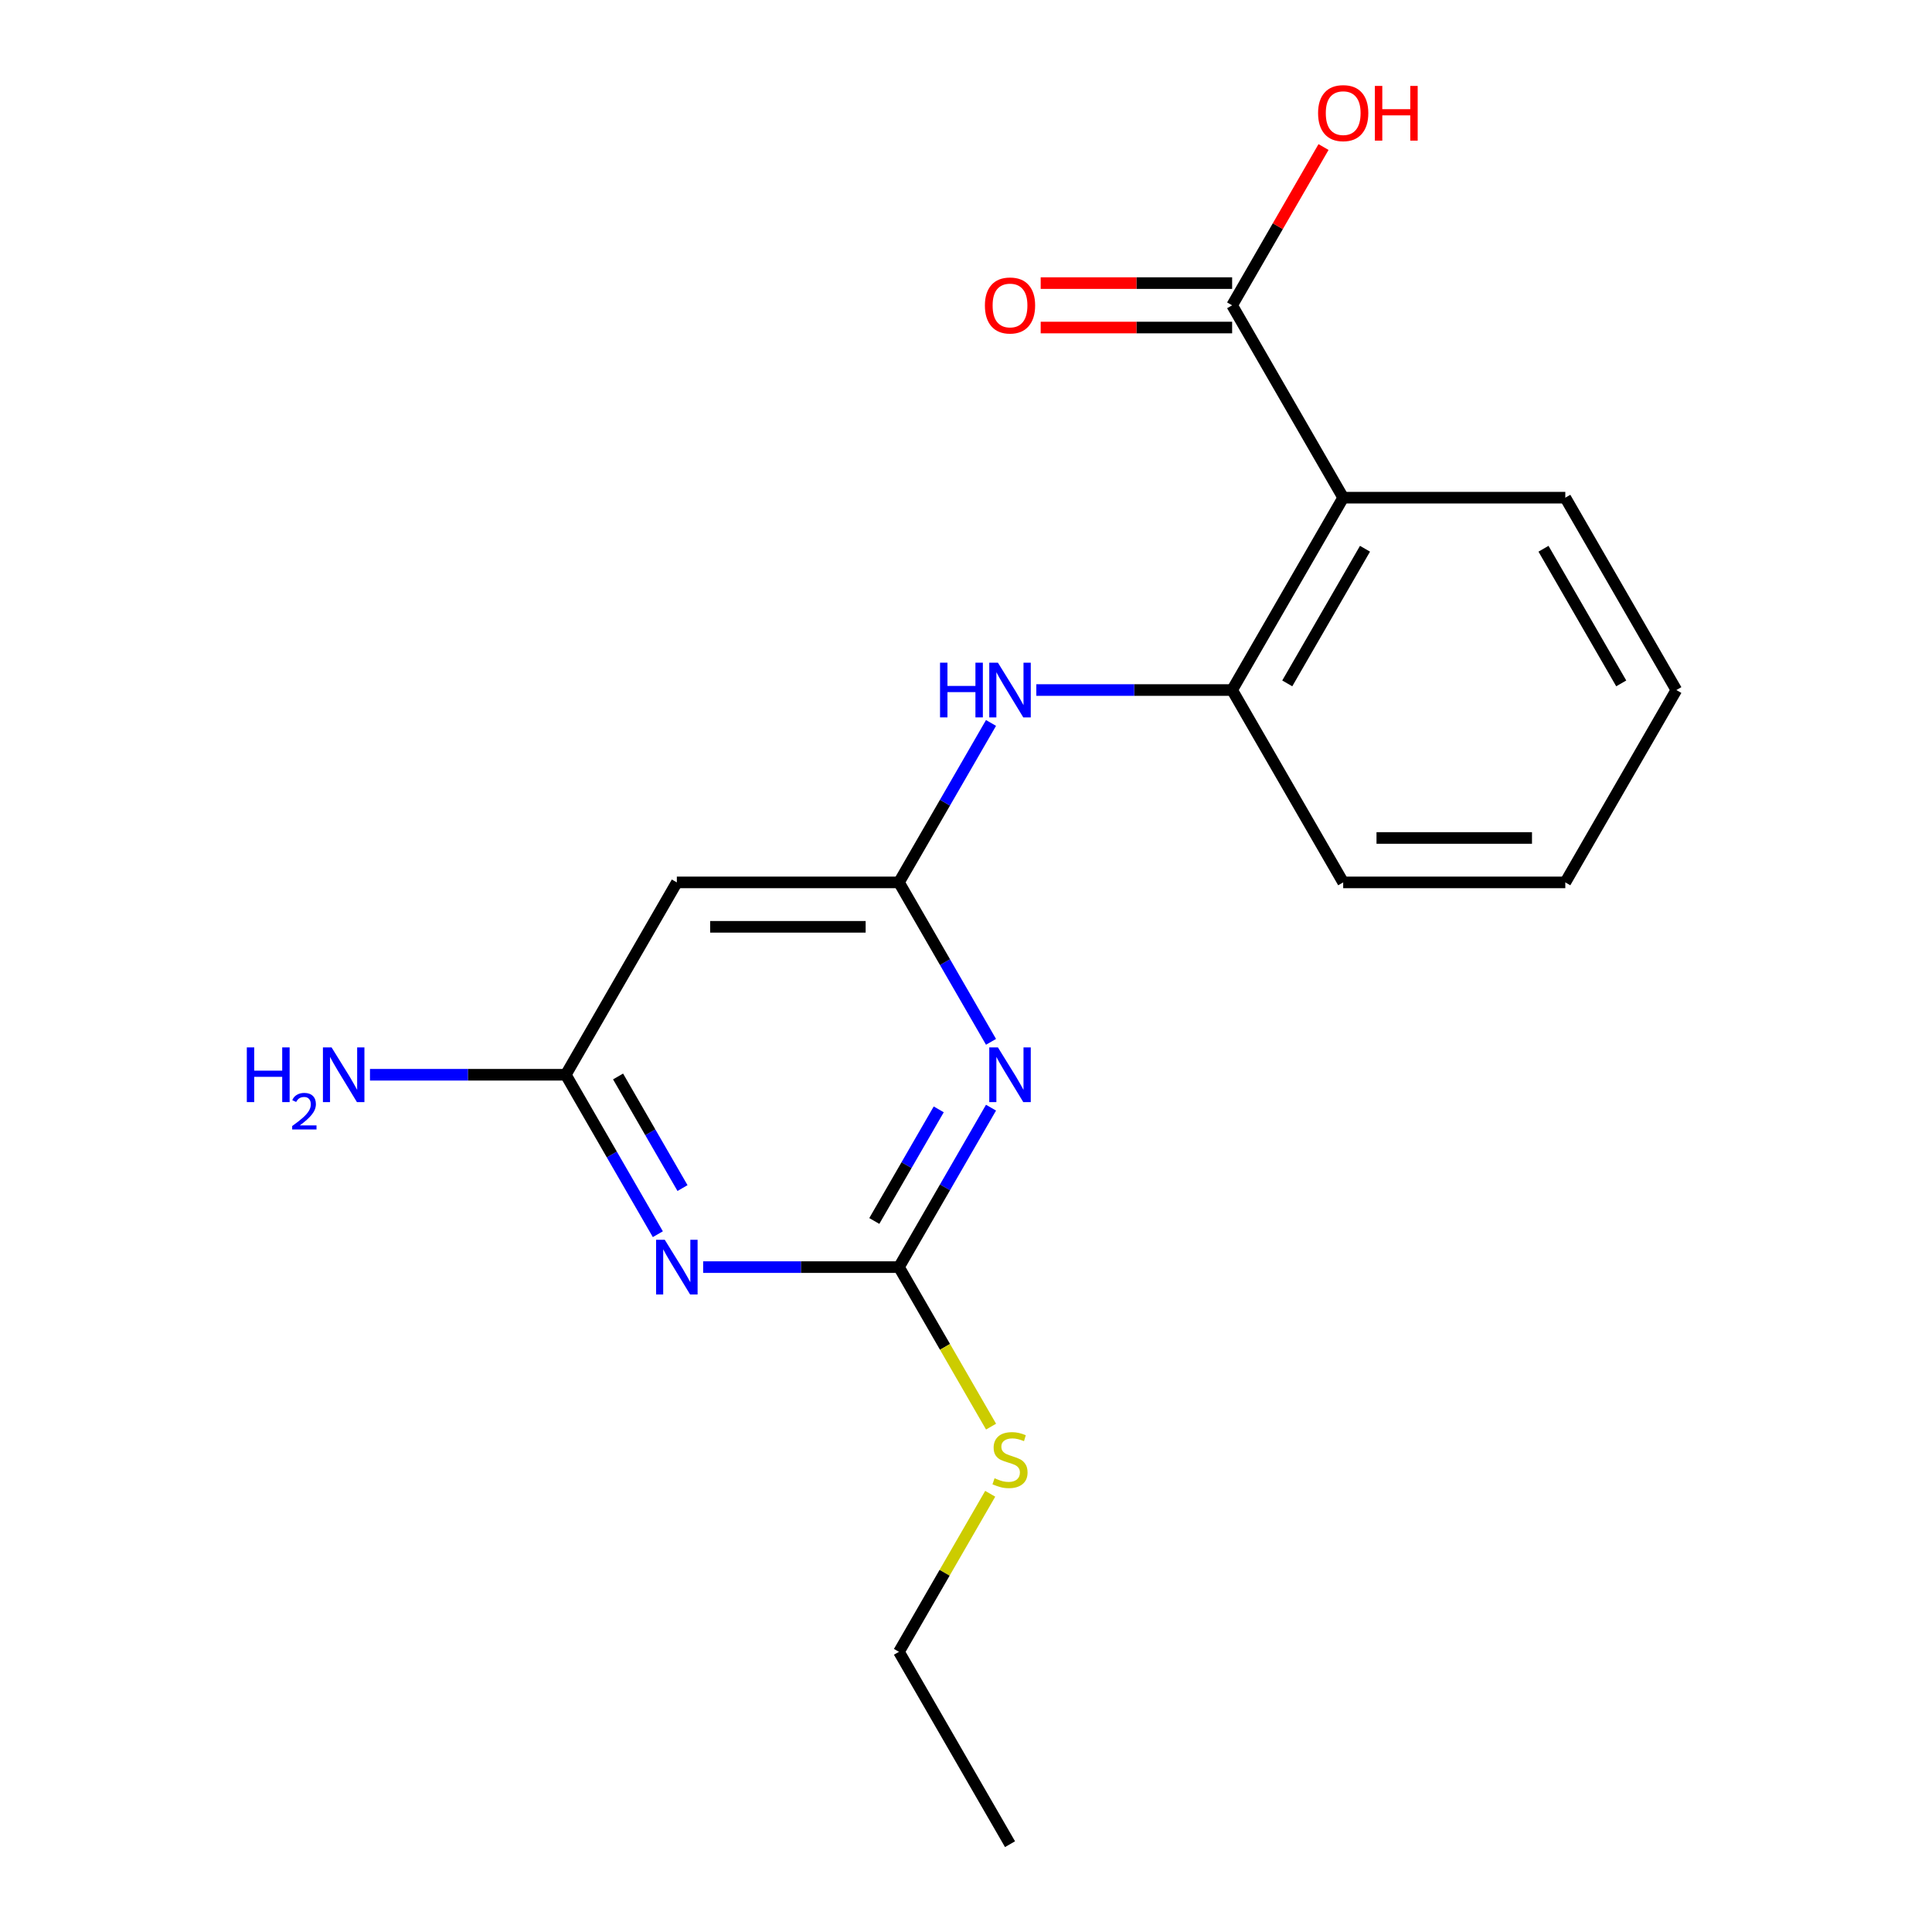 <?xml version='1.0' encoding='iso-8859-1'?>
<svg version='1.1' baseProfile='full'
              xmlns='http://www.w3.org/2000/svg'
                      xmlns:rdkit='http://www.rdkit.org/xml'
                      xmlns:xlink='http://www.w3.org/1999/xlink'
                  xml:space='preserve'
width='1000px' height='1000px' viewBox='0 0 1000 1000'>
<!-- END OF HEADER -->
<rect style='opacity:1.0;fill:#FFFFFF;stroke:none' width='1000' height='1000' x='0' y='0'> </rect>
<path class='bond-1' d='M 512.948,573.324 L 489.124,614.589' style='fill:none;fill-rule:evenodd;stroke:#0000FF;stroke-width:6px;stroke-linecap:butt;stroke-linejoin:miter;stroke-opacity:1' />
<path class='bond-1' d='M 489.124,614.589 L 465.3,655.854' style='fill:none;fill-rule:evenodd;stroke:#000000;stroke-width:6px;stroke-linecap:butt;stroke-linejoin:miter;stroke-opacity:1' />
<path class='bond-1' d='M 485.888,574.207 L 469.211,603.092' style='fill:none;fill-rule:evenodd;stroke:#0000FF;stroke-width:6px;stroke-linecap:butt;stroke-linejoin:miter;stroke-opacity:1' />
<path class='bond-1' d='M 469.211,603.092 L 452.534,631.978' style='fill:none;fill-rule:evenodd;stroke:#000000;stroke-width:6px;stroke-linecap:butt;stroke-linejoin:miter;stroke-opacity:1' />
<path class='bond-2' d='M 512.948,539.256 L 489.124,497.991' style='fill:none;fill-rule:evenodd;stroke:#0000FF;stroke-width:6px;stroke-linecap:butt;stroke-linejoin:miter;stroke-opacity:1' />
<path class='bond-2' d='M 489.124,497.991 L 465.3,456.726' style='fill:none;fill-rule:evenodd;stroke:#000000;stroke-width:6px;stroke-linecap:butt;stroke-linejoin:miter;stroke-opacity:1' />
<path class='bond-0' d='M 363.947,655.854 L 414.624,655.854' style='fill:none;fill-rule:evenodd;stroke:#0000FF;stroke-width:6px;stroke-linecap:butt;stroke-linejoin:miter;stroke-opacity:1' />
<path class='bond-0' d='M 414.624,655.854 L 465.3,655.854' style='fill:none;fill-rule:evenodd;stroke:#000000;stroke-width:6px;stroke-linecap:butt;stroke-linejoin:miter;stroke-opacity:1' />
<path class='bond-19' d='M 340.499,638.82 L 316.674,597.555' style='fill:none;fill-rule:evenodd;stroke:#0000FF;stroke-width:6px;stroke-linecap:butt;stroke-linejoin:miter;stroke-opacity:1' />
<path class='bond-19' d='M 316.674,597.555 L 292.85,556.29' style='fill:none;fill-rule:evenodd;stroke:#000000;stroke-width:6px;stroke-linecap:butt;stroke-linejoin:miter;stroke-opacity:1' />
<path class='bond-19' d='M 353.264,614.943 L 336.587,586.058' style='fill:none;fill-rule:evenodd;stroke:#0000FF;stroke-width:6px;stroke-linecap:butt;stroke-linejoin:miter;stroke-opacity:1' />
<path class='bond-19' d='M 336.587,586.058 L 319.91,557.173' style='fill:none;fill-rule:evenodd;stroke:#000000;stroke-width:6px;stroke-linecap:butt;stroke-linejoin:miter;stroke-opacity:1' />
<path class='bond-10' d='M 465.3,655.854 L 489.136,697.139' style='fill:none;fill-rule:evenodd;stroke:#000000;stroke-width:6px;stroke-linecap:butt;stroke-linejoin:miter;stroke-opacity:1' />
<path class='bond-10' d='M 489.136,697.139 L 512.971,738.423' style='fill:none;fill-rule:evenodd;stroke:#CCCC00;stroke-width:6px;stroke-linecap:butt;stroke-linejoin:miter;stroke-opacity:1' />
<path class='bond-7' d='M 465.3,456.726 L 489.124,415.461' style='fill:none;fill-rule:evenodd;stroke:#000000;stroke-width:6px;stroke-linecap:butt;stroke-linejoin:miter;stroke-opacity:1' />
<path class='bond-7' d='M 489.124,415.461 L 512.948,374.196' style='fill:none;fill-rule:evenodd;stroke:#0000FF;stroke-width:6px;stroke-linecap:butt;stroke-linejoin:miter;stroke-opacity:1' />
<path class='bond-8' d='M 465.3,456.726 L 350.333,456.726' style='fill:none;fill-rule:evenodd;stroke:#000000;stroke-width:6px;stroke-linecap:butt;stroke-linejoin:miter;stroke-opacity:1' />
<path class='bond-8' d='M 448.055,479.719 L 367.578,479.719' style='fill:none;fill-rule:evenodd;stroke:#000000;stroke-width:6px;stroke-linecap:butt;stroke-linejoin:miter;stroke-opacity:1' />
<path class='bond-3' d='M 695.233,257.598 L 637.75,357.162' style='fill:none;fill-rule:evenodd;stroke:#000000;stroke-width:6px;stroke-linecap:butt;stroke-linejoin:miter;stroke-opacity:1' />
<path class='bond-3' d='M 706.523,284.029 L 666.285,353.724' style='fill:none;fill-rule:evenodd;stroke:#000000;stroke-width:6px;stroke-linecap:butt;stroke-linejoin:miter;stroke-opacity:1' />
<path class='bond-6' d='M 695.233,257.598 L 637.75,158.034' style='fill:none;fill-rule:evenodd;stroke:#000000;stroke-width:6px;stroke-linecap:butt;stroke-linejoin:miter;stroke-opacity:1' />
<path class='bond-13' d='M 695.233,257.598 L 810.199,257.598' style='fill:none;fill-rule:evenodd;stroke:#000000;stroke-width:6px;stroke-linecap:butt;stroke-linejoin:miter;stroke-opacity:1' />
<path class='bond-4' d='M 292.85,556.29 L 350.333,456.726' style='fill:none;fill-rule:evenodd;stroke:#000000;stroke-width:6px;stroke-linecap:butt;stroke-linejoin:miter;stroke-opacity:1' />
<path class='bond-11' d='M 292.85,556.29 L 242.174,556.29' style='fill:none;fill-rule:evenodd;stroke:#000000;stroke-width:6px;stroke-linecap:butt;stroke-linejoin:miter;stroke-opacity:1' />
<path class='bond-11' d='M 242.174,556.29 L 191.498,556.29' style='fill:none;fill-rule:evenodd;stroke:#0000FF;stroke-width:6px;stroke-linecap:butt;stroke-linejoin:miter;stroke-opacity:1' />
<path class='bond-5' d='M 637.75,357.162 L 587.073,357.162' style='fill:none;fill-rule:evenodd;stroke:#000000;stroke-width:6px;stroke-linecap:butt;stroke-linejoin:miter;stroke-opacity:1' />
<path class='bond-5' d='M 587.073,357.162 L 536.397,357.162' style='fill:none;fill-rule:evenodd;stroke:#0000FF;stroke-width:6px;stroke-linecap:butt;stroke-linejoin:miter;stroke-opacity:1' />
<path class='bond-14' d='M 637.75,357.162 L 695.233,456.726' style='fill:none;fill-rule:evenodd;stroke:#000000;stroke-width:6px;stroke-linecap:butt;stroke-linejoin:miter;stroke-opacity:1' />
<path class='bond-9' d='M 637.75,146.537 L 588.203,146.537' style='fill:none;fill-rule:evenodd;stroke:#000000;stroke-width:6px;stroke-linecap:butt;stroke-linejoin:miter;stroke-opacity:1' />
<path class='bond-9' d='M 588.203,146.537 L 538.657,146.537' style='fill:none;fill-rule:evenodd;stroke:#FF0000;stroke-width:6px;stroke-linecap:butt;stroke-linejoin:miter;stroke-opacity:1' />
<path class='bond-9' d='M 637.75,169.531 L 588.203,169.531' style='fill:none;fill-rule:evenodd;stroke:#000000;stroke-width:6px;stroke-linecap:butt;stroke-linejoin:miter;stroke-opacity:1' />
<path class='bond-9' d='M 588.203,169.531 L 538.657,169.531' style='fill:none;fill-rule:evenodd;stroke:#FF0000;stroke-width:6px;stroke-linecap:butt;stroke-linejoin:miter;stroke-opacity:1' />
<path class='bond-12' d='M 637.75,158.034 L 661.401,117.069' style='fill:none;fill-rule:evenodd;stroke:#000000;stroke-width:6px;stroke-linecap:butt;stroke-linejoin:miter;stroke-opacity:1' />
<path class='bond-12' d='M 661.401,117.069 L 685.052,76.104' style='fill:none;fill-rule:evenodd;stroke:#FF0000;stroke-width:6px;stroke-linecap:butt;stroke-linejoin:miter;stroke-opacity:1' />
<path class='bond-15' d='M 512.533,773.172 L 488.916,814.077' style='fill:none;fill-rule:evenodd;stroke:#CCCC00;stroke-width:6px;stroke-linecap:butt;stroke-linejoin:miter;stroke-opacity:1' />
<path class='bond-15' d='M 488.916,814.077 L 465.3,854.982' style='fill:none;fill-rule:evenodd;stroke:#000000;stroke-width:6px;stroke-linecap:butt;stroke-linejoin:miter;stroke-opacity:1' />
<path class='bond-20' d='M 810.199,257.598 L 867.683,357.162' style='fill:none;fill-rule:evenodd;stroke:#000000;stroke-width:6px;stroke-linecap:butt;stroke-linejoin:miter;stroke-opacity:1' />
<path class='bond-20' d='M 798.909,284.029 L 839.147,353.724' style='fill:none;fill-rule:evenodd;stroke:#000000;stroke-width:6px;stroke-linecap:butt;stroke-linejoin:miter;stroke-opacity:1' />
<path class='bond-18' d='M 695.233,456.726 L 810.199,456.726' style='fill:none;fill-rule:evenodd;stroke:#000000;stroke-width:6px;stroke-linecap:butt;stroke-linejoin:miter;stroke-opacity:1' />
<path class='bond-18' d='M 712.478,433.733 L 792.954,433.733' style='fill:none;fill-rule:evenodd;stroke:#000000;stroke-width:6px;stroke-linecap:butt;stroke-linejoin:miter;stroke-opacity:1' />
<path class='bond-17' d='M 465.3,854.982 L 522.783,954.545' style='fill:none;fill-rule:evenodd;stroke:#000000;stroke-width:6px;stroke-linecap:butt;stroke-linejoin:miter;stroke-opacity:1' />
<path class='bond-16' d='M 867.683,357.162 L 810.199,456.726' style='fill:none;fill-rule:evenodd;stroke:#000000;stroke-width:6px;stroke-linecap:butt;stroke-linejoin:miter;stroke-opacity:1' />
<path  class='atom-0' d='M 516.523 542.13
L 525.803 557.13
Q 526.723 558.61, 528.203 561.29
Q 529.683 563.97, 529.763 564.13
L 529.763 542.13
L 533.523 542.13
L 533.523 570.45
L 529.643 570.45
L 519.683 554.05
Q 518.523 552.13, 517.283 549.93
Q 516.083 547.73, 515.723 547.05
L 515.723 570.45
L 512.043 570.45
L 512.043 542.13
L 516.523 542.13
' fill='#0000FF'/>
<path  class='atom-1' d='M 344.073 641.694
L 353.353 656.694
Q 354.273 658.174, 355.753 660.854
Q 357.233 663.534, 357.313 663.694
L 357.313 641.694
L 361.073 641.694
L 361.073 670.014
L 357.193 670.014
L 347.233 653.614
Q 346.073 651.694, 344.833 649.494
Q 343.633 647.294, 343.273 646.614
L 343.273 670.014
L 339.593 670.014
L 339.593 641.694
L 344.073 641.694
' fill='#0000FF'/>
<path  class='atom-8' d='M 486.563 343.002
L 490.403 343.002
L 490.403 355.042
L 504.883 355.042
L 504.883 343.002
L 508.723 343.002
L 508.723 371.322
L 504.883 371.322
L 504.883 358.242
L 490.403 358.242
L 490.403 371.322
L 486.563 371.322
L 486.563 343.002
' fill='#0000FF'/>
<path  class='atom-8' d='M 516.523 343.002
L 525.803 358.002
Q 526.723 359.482, 528.203 362.162
Q 529.683 364.842, 529.763 365.002
L 529.763 343.002
L 533.523 343.002
L 533.523 371.322
L 529.643 371.322
L 519.683 354.922
Q 518.523 353.002, 517.283 350.802
Q 516.083 348.602, 515.723 347.922
L 515.723 371.322
L 512.043 371.322
L 512.043 343.002
L 516.523 343.002
' fill='#0000FF'/>
<path  class='atom-10' d='M 509.783 158.114
Q 509.783 151.314, 513.143 147.514
Q 516.503 143.714, 522.783 143.714
Q 529.063 143.714, 532.423 147.514
Q 535.783 151.314, 535.783 158.114
Q 535.783 164.994, 532.383 168.914
Q 528.983 172.794, 522.783 172.794
Q 516.543 172.794, 513.143 168.914
Q 509.783 165.034, 509.783 158.114
M 522.783 169.594
Q 527.103 169.594, 529.423 166.714
Q 531.783 163.794, 531.783 158.114
Q 531.783 152.554, 529.423 149.754
Q 527.103 146.914, 522.783 146.914
Q 518.463 146.914, 516.103 149.714
Q 513.783 152.514, 513.783 158.114
Q 513.783 163.834, 516.103 166.714
Q 518.463 169.594, 522.783 169.594
' fill='#FF0000'/>
<path  class='atom-11' d='M 514.783 765.138
Q 515.103 765.258, 516.423 765.818
Q 517.743 766.378, 519.183 766.738
Q 520.663 767.058, 522.103 767.058
Q 524.783 767.058, 526.343 765.778
Q 527.903 764.458, 527.903 762.178
Q 527.903 760.618, 527.103 759.658
Q 526.343 758.698, 525.143 758.178
Q 523.943 757.658, 521.943 757.058
Q 519.423 756.298, 517.903 755.578
Q 516.423 754.858, 515.343 753.338
Q 514.303 751.818, 514.303 749.258
Q 514.303 745.698, 516.703 743.498
Q 519.143 741.298, 523.943 741.298
Q 527.223 741.298, 530.943 742.858
L 530.023 745.938
Q 526.623 744.538, 524.063 744.538
Q 521.303 744.538, 519.783 745.698
Q 518.263 746.818, 518.303 748.778
Q 518.303 750.298, 519.063 751.218
Q 519.863 752.138, 520.983 752.658
Q 522.143 753.178, 524.063 753.778
Q 526.623 754.578, 528.143 755.378
Q 529.663 756.178, 530.743 757.818
Q 531.863 759.418, 531.863 762.178
Q 531.863 766.098, 529.223 768.218
Q 526.623 770.298, 522.263 770.298
Q 519.743 770.298, 517.823 769.738
Q 515.943 769.218, 513.703 768.298
L 514.783 765.138
' fill='#CCCC00'/>
<path  class='atom-12' d='M 127.751 542.13
L 131.591 542.13
L 131.591 554.17
L 146.071 554.17
L 146.071 542.13
L 149.911 542.13
L 149.911 570.45
L 146.071 570.45
L 146.071 557.37
L 131.591 557.37
L 131.591 570.45
L 127.751 570.45
L 127.751 542.13
' fill='#0000FF'/>
<path  class='atom-12' d='M 151.283 569.456
Q 151.97 567.687, 153.607 566.711
Q 155.243 565.707, 157.514 565.707
Q 160.339 565.707, 161.923 567.239
Q 163.507 568.77, 163.507 571.489
Q 163.507 574.261, 161.447 576.848
Q 159.415 579.435, 155.191 582.498
L 163.823 582.498
L 163.823 584.61
L 151.231 584.61
L 151.231 582.841
Q 154.715 580.359, 156.775 578.511
Q 158.86 576.663, 159.863 575
Q 160.867 573.337, 160.867 571.621
Q 160.867 569.826, 159.969 568.823
Q 159.071 567.819, 157.514 567.819
Q 156.009 567.819, 155.006 568.427
Q 154.003 569.034, 153.29 570.38
L 151.283 569.456
' fill='#0000FF'/>
<path  class='atom-12' d='M 171.623 542.13
L 180.903 557.13
Q 181.823 558.61, 183.303 561.29
Q 184.783 563.97, 184.863 564.13
L 184.863 542.13
L 188.623 542.13
L 188.623 570.45
L 184.743 570.45
L 174.783 554.05
Q 173.623 552.13, 172.383 549.93
Q 171.183 547.73, 170.823 547.05
L 170.823 570.45
L 167.143 570.45
L 167.143 542.13
L 171.623 542.13
' fill='#0000FF'/>
<path  class='atom-13' d='M 682.233 58.55
Q 682.233 51.75, 685.593 47.95
Q 688.953 44.15, 695.233 44.15
Q 701.513 44.15, 704.873 47.95
Q 708.233 51.75, 708.233 58.55
Q 708.233 65.43, 704.833 69.35
Q 701.433 73.23, 695.233 73.23
Q 688.993 73.23, 685.593 69.35
Q 682.233 65.47, 682.233 58.55
M 695.233 70.03
Q 699.553 70.03, 701.873 67.15
Q 704.233 64.23, 704.233 58.55
Q 704.233 52.99, 701.873 50.19
Q 699.553 47.35, 695.233 47.35
Q 690.913 47.35, 688.553 50.15
Q 686.233 52.95, 686.233 58.55
Q 686.233 64.27, 688.553 67.15
Q 690.913 70.03, 695.233 70.03
' fill='#FF0000'/>
<path  class='atom-13' d='M 711.633 44.47
L 715.473 44.47
L 715.473 56.51
L 729.953 56.51
L 729.953 44.47
L 733.793 44.47
L 733.793 72.79
L 729.953 72.79
L 729.953 59.71
L 715.473 59.71
L 715.473 72.79
L 711.633 72.79
L 711.633 44.47
' fill='#FF0000'/>
</svg>
